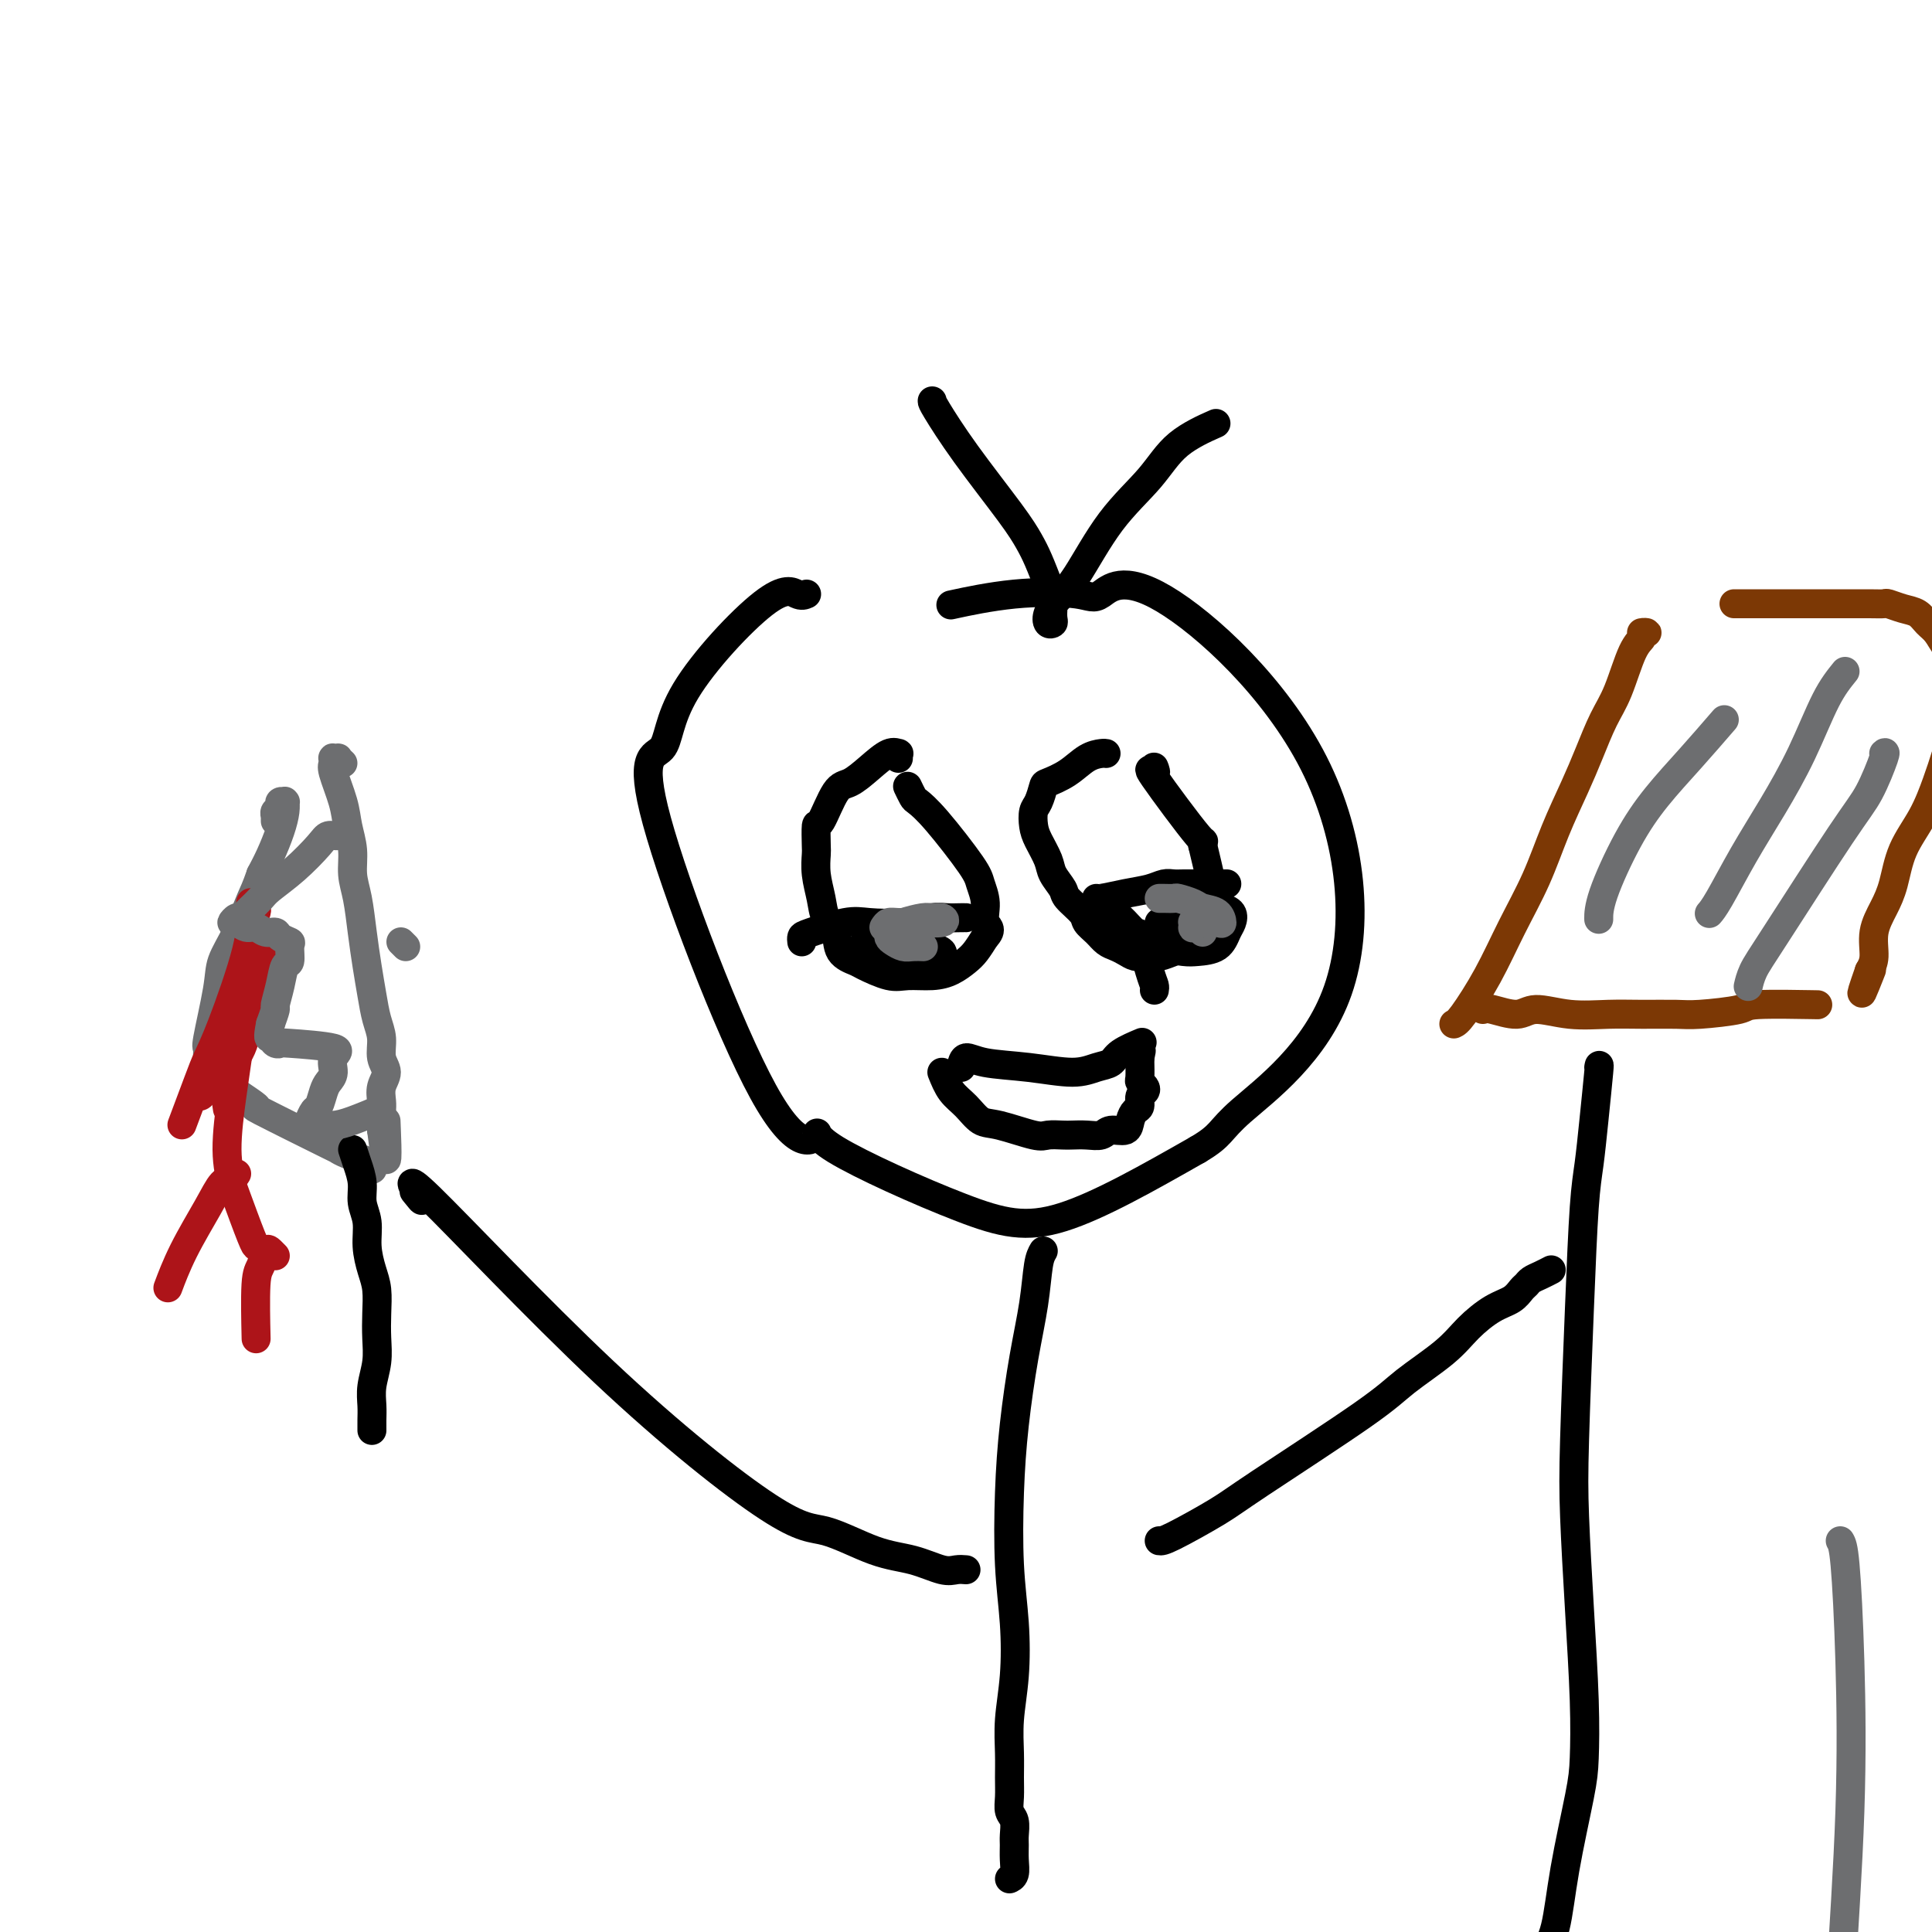 <svg viewBox='0 0 400 400' version='1.1' xmlns='http://www.w3.org/2000/svg' xmlns:xlink='http://www.w3.org/1999/xlink'><g fill='none' stroke='#000000' stroke-width='6' stroke-linecap='round' stroke-linejoin='round'><path d='M167,123c-0.511,0.224 -1.021,0.447 -2,0c-0.979,-0.447 -2.425,-1.565 -7,2c-4.575,3.565 -12.277,11.812 -16,18c-3.723,6.188 -3.467,10.317 -5,12c-1.533,1.683 -4.854,0.918 -1,15c3.854,14.082 14.882,43.009 22,56c7.118,12.991 10.327,10.044 11,9c0.673,-1.044 -1.191,-0.187 4,3c5.191,3.187 17.436,8.704 26,12c8.564,3.296 13.447,4.370 21,2c7.553,-2.370 17.777,-8.185 28,-14'/><path d='M248,238c5.196,-3.078 4.185,-3.773 9,-8c4.815,-4.227 15.457,-11.987 20,-25c4.543,-13.013 2.988,-31.279 -5,-47c-7.988,-15.721 -22.408,-28.899 -31,-34c-8.592,-5.101 -11.355,-2.127 -13,-1c-1.645,1.127 -2.173,0.405 -5,0c-2.827,-0.405 -7.953,-0.494 -13,0c-5.047,0.494 -10.013,1.570 -12,2c-1.987,0.430 -0.993,0.215 0,0'/><path d='M186,157c-0.036,-0.441 -0.071,-0.881 0,-1c0.071,-0.119 0.249,0.085 0,0c-0.249,-0.085 -0.924,-0.459 -2,0c-1.076,0.459 -2.551,1.751 -4,3c-1.449,1.249 -2.872,2.454 -4,3c-1.128,0.546 -1.962,0.434 -3,2c-1.038,1.566 -2.279,4.809 -3,6c-0.721,1.191 -0.922,0.331 -1,1c-0.078,0.669 -0.033,2.868 0,4c0.033,1.132 0.055,1.197 0,2c-0.055,0.803 -0.185,2.344 0,4c0.185,1.656 0.687,3.428 1,5c0.313,1.572 0.437,2.945 1,4c0.563,1.055 1.564,1.793 2,3c0.436,1.207 0.306,2.884 1,4c0.694,1.116 2.212,1.673 3,2c0.788,0.327 0.847,0.425 2,1c1.153,0.575 3.401,1.626 5,2c1.599,0.374 2.550,0.071 4,0c1.450,-0.071 3.400,0.092 5,0c1.600,-0.092 2.852,-0.437 4,-1c1.148,-0.563 2.194,-1.344 3,-2c0.806,-0.656 1.373,-1.187 2,-2c0.627,-0.813 1.313,-1.906 2,-3'/><path d='M204,194c1.687,-1.731 0.405,-2.059 0,-3c-0.405,-0.941 0.067,-2.494 0,-4c-0.067,-1.506 -0.672,-2.966 -1,-4c-0.328,-1.034 -0.379,-1.644 -2,-4c-1.621,-2.356 -4.813,-6.460 -7,-9c-2.187,-2.540 -3.370,-3.516 -4,-4c-0.630,-0.484 -0.708,-0.477 -1,-1c-0.292,-0.523 -0.798,-1.578 -1,-2c-0.202,-0.422 -0.101,-0.211 0,0'/><path d='M229,156c-0.174,-0.038 -0.347,-0.076 -1,0c-0.653,0.076 -1.785,0.265 -3,1c-1.215,0.735 -2.511,2.016 -4,3c-1.489,0.984 -3.170,1.670 -4,2c-0.830,0.330 -0.809,0.303 -1,1c-0.191,0.697 -0.594,2.119 -1,3c-0.406,0.881 -0.815,1.222 -1,2c-0.185,0.778 -0.147,1.994 0,3c0.147,1.006 0.405,1.801 1,3c0.595,1.199 1.529,2.800 2,4c0.471,1.200 0.478,1.998 1,3c0.522,1.002 1.557,2.208 2,3c0.443,0.792 0.293,1.172 1,2c0.707,0.828 2.272,2.106 3,3c0.728,0.894 0.618,1.405 1,2c0.382,0.595 1.257,1.273 2,2c0.743,0.727 1.353,1.501 2,2c0.647,0.499 1.331,0.723 2,1c0.669,0.277 1.323,0.607 2,1c0.677,0.393 1.377,0.849 2,1c0.623,0.151 1.168,-0.004 2,0c0.832,0.004 1.952,0.165 3,0c1.048,-0.165 2.024,-0.658 3,-1c0.976,-0.342 1.952,-0.534 3,-1c1.048,-0.466 2.167,-1.207 3,-2c0.833,-0.793 1.378,-1.636 2,-2c0.622,-0.364 1.321,-0.247 1,-3c-0.321,-2.753 -1.660,-8.377 -3,-14'/><path d='M249,175c-0.144,-1.903 0.994,0.341 -1,-2c-1.994,-2.341 -7.122,-9.267 -9,-12c-1.878,-2.733 -0.506,-1.274 0,-1c0.506,0.274 0.144,-0.636 0,-1c-0.144,-0.364 -0.072,-0.182 0,0'/><path d='M227,188c-0.001,-0.303 -0.002,-0.606 0,-1c0.002,-0.394 0.006,-0.880 0,-1c-0.006,-0.120 -0.024,0.126 1,0c1.024,-0.126 3.089,-0.622 5,-1c1.911,-0.378 3.669,-0.637 5,-1c1.331,-0.363 2.237,-0.829 3,-1c0.763,-0.171 1.385,-0.046 2,0c0.615,0.046 1.223,0.012 2,0c0.777,-0.012 1.724,-0.003 3,0c1.276,0.003 2.882,0.001 4,0c1.118,-0.001 1.748,-0.000 2,0c0.252,0.000 0.126,0.000 0,0'/><path d='M166,195c-0.043,-0.370 -0.085,-0.739 0,-1c0.085,-0.261 0.298,-0.413 2,-1c1.702,-0.587 4.891,-1.607 7,-2c2.109,-0.393 3.136,-0.158 5,0c1.864,0.158 4.566,0.238 7,0c2.434,-0.238 4.600,-0.796 6,-1c1.400,-0.204 2.035,-0.055 3,0c0.965,0.055 2.260,0.015 3,0c0.740,-0.015 0.926,-0.004 1,0c0.074,0.004 0.037,0.002 0,0'/><path d='M179,195c0.914,0.219 1.827,0.438 3,1c1.173,0.562 2.605,1.468 4,2c1.395,0.532 2.751,0.689 4,1c1.249,0.311 2.389,0.774 3,1c0.611,0.226 0.694,0.215 1,0c0.306,-0.215 0.836,-0.635 1,-1c0.164,-0.365 -0.038,-0.676 0,-1c0.038,-0.324 0.315,-0.662 0,-1c-0.315,-0.338 -1.221,-0.676 -2,-1c-0.779,-0.324 -1.432,-0.635 -2,-1c-0.568,-0.365 -1.053,-0.786 -2,-1c-0.947,-0.214 -2.357,-0.223 -3,0c-0.643,0.223 -0.520,0.676 -1,1c-0.480,0.324 -1.564,0.519 -2,1c-0.436,0.481 -0.225,1.250 0,2c0.225,0.750 0.464,1.483 1,2c0.536,0.517 1.371,0.819 2,1c0.629,0.181 1.054,0.241 2,0c0.946,-0.241 2.413,-0.783 3,-1c0.587,-0.217 0.293,-0.108 0,0'/><path d='M240,194c0.032,0.735 0.064,1.469 1,2c0.936,0.531 2.776,0.858 4,1c1.224,0.142 1.832,0.098 3,0c1.168,-0.098 2.895,-0.251 4,-1c1.105,-0.749 1.586,-2.095 2,-3c0.414,-0.905 0.760,-1.368 1,-2c0.240,-0.632 0.375,-1.434 0,-2c-0.375,-0.566 -1.259,-0.896 -2,-1c-0.741,-0.104 -1.337,0.016 -2,0c-0.663,-0.016 -1.392,-0.170 -2,0c-0.608,0.170 -1.094,0.665 -2,1c-0.906,0.335 -2.233,0.511 -3,1c-0.767,0.489 -0.975,1.291 -1,2c-0.025,0.709 0.133,1.327 0,2c-0.133,0.673 -0.557,1.402 -1,2c-0.443,0.598 -0.903,1.064 -1,1c-0.097,-0.064 0.170,-0.658 0,-1c-0.170,-0.342 -0.778,-0.432 -1,-1c-0.222,-0.568 -0.060,-1.614 0,-2c0.060,-0.386 0.017,-0.110 0,0c-0.017,0.110 -0.009,0.055 0,0'/><path d='M239,205c0.055,-0.293 0.110,-0.586 0,-1c-0.110,-0.414 -0.386,-0.948 -1,-3c-0.614,-2.052 -1.565,-5.622 -2,-7c-0.435,-1.378 -0.354,-0.565 -1,-1c-0.646,-0.435 -2.019,-2.117 -3,-3c-0.981,-0.883 -1.570,-0.967 -2,-1c-0.430,-0.033 -0.702,-0.016 -1,0c-0.298,0.016 -0.624,0.031 -1,0c-0.376,-0.031 -0.802,-0.107 -1,0c-0.198,0.107 -0.166,0.396 0,1c0.166,0.604 0.468,1.522 1,2c0.532,0.478 1.293,0.518 2,1c0.707,0.482 1.359,1.408 2,2c0.641,0.592 1.272,0.849 2,1c0.728,0.151 1.554,0.195 2,0c0.446,-0.195 0.512,-0.630 1,-1c0.488,-0.370 1.399,-0.674 2,-1c0.601,-0.326 0.893,-0.675 1,-1c0.107,-0.325 0.029,-0.626 0,-1c-0.029,-0.374 -0.008,-0.821 0,-1c0.008,-0.179 0.004,-0.089 0,0'/><path d='M195,222c0.578,1.438 1.156,2.876 2,4c0.844,1.124 1.954,1.933 3,3c1.046,1.067 2.027,2.391 3,3c0.973,0.609 1.936,0.503 4,1c2.064,0.497 5.227,1.597 7,2c1.773,0.403 2.156,0.109 3,0c0.844,-0.109 2.150,-0.033 3,0c0.850,0.033 1.243,0.025 2,0c0.757,-0.025 1.876,-0.065 3,0c1.124,0.065 2.251,0.235 3,0c0.749,-0.235 1.119,-0.874 2,-1c0.881,-0.126 2.274,0.261 3,0c0.726,-0.261 0.787,-1.169 1,-2c0.213,-0.831 0.580,-1.584 1,-2c0.420,-0.416 0.893,-0.493 1,-1c0.107,-0.507 -0.153,-1.443 0,-2c0.153,-0.557 0.721,-0.734 1,-1c0.279,-0.266 0.271,-0.621 0,-1c-0.271,-0.379 -0.805,-0.782 -1,-1c-0.195,-0.218 -0.053,-0.251 0,-1c0.053,-0.749 0.015,-2.214 0,-3c-0.015,-0.786 -0.008,-0.893 0,-1'/><path d='M236,219c0.500,-2.500 0.250,-1.250 0,0'/><path d='M199,221c0.179,-0.938 0.358,-1.876 1,-2c0.642,-0.124 1.748,0.567 4,1c2.252,0.433 5.651,0.608 9,1c3.349,0.392 6.649,1.001 9,1c2.351,-0.001 3.751,-0.614 5,-1c1.249,-0.386 2.345,-0.547 3,-1c0.655,-0.453 0.869,-1.199 2,-2c1.131,-0.801 3.180,-1.657 4,-2c0.820,-0.343 0.410,-0.171 0,0'/><path d='M216,259c-0.356,0.605 -0.712,1.210 -1,3c-0.288,1.790 -0.509,4.764 -1,8c-0.491,3.236 -1.252,6.734 -2,11c-0.748,4.266 -1.481,9.299 -2,14c-0.519,4.701 -0.822,9.070 -1,14c-0.178,4.930 -0.230,10.422 0,15c0.230,4.578 0.741,8.244 1,12c0.259,3.756 0.266,7.604 0,11c-0.266,3.396 -0.804,6.342 -1,9c-0.196,2.658 -0.049,5.029 0,7c0.049,1.971 -0.001,3.543 0,5c0.001,1.457 0.053,2.798 0,4c-0.053,1.202 -0.211,2.264 0,3c0.211,0.736 0.789,1.146 1,2c0.211,0.854 0.053,2.152 0,3c-0.053,0.848 -0.000,1.247 0,2c0.000,0.753 -0.051,1.862 0,3c0.051,1.138 0.206,2.306 0,3c-0.206,0.694 -0.773,0.912 -1,1c-0.227,0.088 -0.113,0.044 0,0'/><path d='M200,325c-0.641,-0.053 -1.282,-0.106 -2,0c-0.718,0.106 -1.512,0.372 -3,0c-1.488,-0.372 -3.671,-1.380 -6,-2c-2.329,-0.620 -4.805,-0.850 -8,-2c-3.195,-1.150 -7.109,-3.219 -10,-4c-2.891,-0.781 -4.758,-0.273 -12,-5c-7.242,-4.727 -19.860,-14.688 -34,-28c-14.140,-13.312 -29.803,-29.973 -36,-36c-6.197,-6.027 -2.929,-1.420 -2,0c0.929,1.420 -0.481,-0.349 -1,-1c-0.519,-0.651 -0.148,-0.186 0,0c0.148,0.186 0.074,0.093 0,0'/><path d='M240,319c0.367,0.063 0.733,0.126 3,-1c2.267,-1.126 6.434,-3.441 9,-5c2.566,-1.559 3.532,-2.363 9,-6c5.468,-3.637 15.438,-10.109 21,-14c5.562,-3.891 6.715,-5.202 9,-7c2.285,-1.798 5.701,-4.082 8,-6c2.299,-1.918 3.481,-3.469 5,-5c1.519,-1.531 3.376,-3.040 5,-4c1.624,-0.960 3.015,-1.370 4,-2c0.985,-0.630 1.564,-1.479 2,-2c0.436,-0.521 0.730,-0.714 1,-1c0.270,-0.286 0.516,-0.664 1,-1c0.484,-0.336 1.207,-0.629 2,-1c0.793,-0.371 1.655,-0.820 2,-1c0.345,-0.180 0.172,-0.090 0,0'/></g>
<g fill='none' stroke='#6D6E70' stroke-width='6' stroke-linecap='round' stroke-linejoin='round'><path d='M71,158c-0.453,-0.421 -0.905,-0.842 -1,-1c-0.095,-0.158 0.169,-0.054 0,0c-0.169,0.054 -0.771,0.057 -1,0c-0.229,-0.057 -0.087,-0.176 0,0c0.087,0.176 0.118,0.647 0,1c-0.118,0.353 -0.386,0.590 0,2c0.386,1.410 1.427,3.995 2,6c0.573,2.005 0.678,3.430 1,5c0.322,1.570 0.860,3.286 1,5c0.140,1.714 -0.117,3.427 0,5c0.117,1.573 0.608,3.008 1,5c0.392,1.992 0.683,4.542 1,7c0.317,2.458 0.658,4.825 1,7c0.342,2.175 0.685,4.157 1,6c0.315,1.843 0.602,3.546 1,5c0.398,1.454 0.905,2.658 1,4c0.095,1.342 -0.223,2.821 0,4c0.223,1.179 0.988,2.059 1,3c0.012,0.941 -0.729,1.943 -1,3c-0.271,1.057 -0.073,2.170 0,3c0.073,0.830 0.020,1.377 0,2c-0.020,0.623 -0.006,1.321 0,2c0.006,0.679 0.003,1.340 0,2'/><path d='M79,234c1.467,11.822 1.133,3.378 1,0c-0.133,-3.378 -0.067,-1.689 0,0'/><path d='M59,166c-0.453,0.301 -0.906,0.601 -1,1c-0.094,0.399 0.171,0.896 0,1c-0.171,0.104 -0.778,-0.187 -1,0c-0.222,0.187 -0.059,0.850 0,1c0.059,0.150 0.015,-0.212 0,0c-0.015,0.212 -0.000,1.000 0,1c0.000,0.000 -0.014,-0.787 0,-1c0.014,-0.213 0.055,0.150 0,0c-0.055,-0.150 -0.207,-0.811 0,-1c0.207,-0.189 0.774,0.093 1,0c0.226,-0.093 0.113,-0.562 0,-1c-0.113,-0.438 -0.226,-0.845 0,-1c0.226,-0.155 0.790,-0.059 1,0c0.210,0.059 0.064,0.080 0,0c-0.064,-0.080 -0.048,-0.262 0,0c0.048,0.262 0.126,0.967 0,2c-0.126,1.033 -0.457,2.393 -1,4c-0.543,1.607 -1.298,3.459 -2,5c-0.702,1.541 -1.351,2.770 -2,4'/><path d='M54,181c-1.091,3.111 -1.319,3.388 -2,5c-0.681,1.612 -1.814,4.560 -3,7c-1.186,2.440 -2.423,4.372 -3,6c-0.577,1.628 -0.492,2.951 -1,6c-0.508,3.049 -1.610,7.825 -2,10c-0.390,2.175 -0.070,1.748 0,2c0.070,0.252 -0.110,1.183 0,2c0.110,0.817 0.509,1.518 1,2c0.491,0.482 1.072,0.743 1,1c-0.072,0.257 -0.799,0.509 1,2c1.799,1.491 6.123,4.220 7,5c0.877,0.780 -1.691,-0.391 1,1c2.691,1.391 10.643,5.342 14,7c3.357,1.658 2.119,1.022 2,1c-0.119,-0.022 0.883,0.569 2,1c1.117,0.431 2.351,0.703 3,1c0.649,0.297 0.713,0.618 1,1c0.287,0.382 0.796,0.823 1,1c0.204,0.177 0.102,0.088 0,0'/></g>
<g fill='none' stroke='#000000' stroke-width='6' stroke-linecap='round' stroke-linejoin='round'><path d='M73,238c0.301,0.912 0.602,1.824 1,3c0.398,1.176 0.894,2.614 1,4c0.106,1.386 -0.178,2.718 0,4c0.178,1.282 0.818,2.512 1,4c0.182,1.488 -0.095,3.233 0,5c0.095,1.767 0.562,3.556 1,5c0.438,1.444 0.846,2.542 1,4c0.154,1.458 0.055,3.275 0,5c-0.055,1.725 -0.067,3.357 0,5c0.067,1.643 0.214,3.295 0,5c-0.214,1.705 -0.789,3.462 -1,5c-0.211,1.538 -0.056,2.855 0,4c0.056,1.145 0.015,2.116 0,3c-0.015,0.884 -0.004,1.681 0,2c0.004,0.319 0.002,0.159 0,0'/></g>
<g fill='none' stroke='#AD1419' stroke-width='6' stroke-linecap='round' stroke-linejoin='round'><path d='M53,189c0.114,-0.316 0.227,-0.632 0,-1c-0.227,-0.368 -0.795,-0.788 -1,-1c-0.205,-0.212 -0.047,-0.216 0,0c0.047,0.216 -0.016,0.654 0,2c0.016,1.346 0.112,3.602 -1,8c-1.112,4.398 -3.433,10.938 -5,15c-1.567,4.062 -2.379,5.645 -3,7c-0.621,1.355 -1.052,2.480 -2,5c-0.948,2.520 -2.414,6.434 -3,8c-0.586,1.566 -0.293,0.783 0,0'/><path d='M51,211c-0.330,0.726 -0.659,1.452 -1,3c-0.341,1.548 -0.693,3.917 -1,6c-0.307,2.083 -0.569,3.879 -1,7c-0.431,3.121 -1.030,7.568 -1,11c0.030,3.432 0.687,5.848 1,7c0.313,1.152 0.280,1.041 1,3c0.720,1.959 2.194,5.989 3,8c0.806,2.011 0.945,2.003 1,2c0.055,-0.003 0.028,-0.002 0,0'/><path d='M57,260c-0.332,-0.343 -0.663,-0.685 -1,-1c-0.337,-0.315 -0.679,-0.601 -1,0c-0.321,0.601 -0.622,2.089 -1,3c-0.378,0.911 -0.832,1.245 -1,4c-0.168,2.755 -0.048,7.930 0,10c0.048,2.070 0.024,1.035 0,0'/><path d='M56,195c-0.119,0.229 -0.238,0.458 -1,3c-0.762,2.542 -2.165,7.397 -3,11c-0.835,3.603 -1.100,5.956 -2,8c-0.900,2.044 -2.435,3.781 -3,6c-0.565,2.219 -0.162,4.920 0,6c0.162,1.080 0.081,0.540 0,0'/><path d='M56,204c-0.599,-0.030 -1.197,-0.061 -2,1c-0.803,1.061 -1.809,3.212 -4,6c-2.191,2.788 -5.567,6.211 -7,9c-1.433,2.789 -0.924,4.943 -1,6c-0.076,1.057 -0.736,1.016 -1,1c-0.264,-0.016 -0.132,-0.008 0,0'/><path d='M49,243c-0.253,0.403 -0.506,0.806 -1,1c-0.494,0.194 -1.229,0.179 -2,1c-0.771,0.821 -1.578,2.478 -3,5c-1.422,2.522 -3.460,5.910 -5,9c-1.540,3.090 -2.583,5.883 -3,7c-0.417,1.117 -0.209,0.559 0,0'/></g>
<g fill='none' stroke='#6D6E70' stroke-width='6' stroke-linecap='round' stroke-linejoin='round'><path d='M183,192c0.278,-0.425 0.556,-0.850 1,-1c0.444,-0.150 1.055,-0.026 2,0c0.945,0.026 2.225,-0.046 4,0c1.775,0.046 4.046,0.212 5,0c0.954,-0.212 0.593,-0.800 0,-1c-0.593,-0.200 -1.417,-0.011 -2,0c-0.583,0.011 -0.927,-0.156 -2,0c-1.073,0.156 -2.877,0.633 -4,1c-1.123,0.367 -1.567,0.623 -2,1c-0.433,0.377 -0.856,0.875 -1,1c-0.144,0.125 -0.009,-0.124 0,0c0.009,0.124 -0.109,0.622 0,1c0.109,0.378 0.446,0.637 1,1c0.554,0.363 1.324,0.829 2,1c0.676,0.171 1.259,0.046 2,0c0.741,-0.046 1.640,-0.013 2,0c0.360,0.013 0.180,0.007 0,0'/><path d='M249,193c-0.310,-0.415 -0.620,-0.829 -1,-1c-0.380,-0.171 -0.830,-0.098 -1,0c-0.170,0.098 -0.058,0.223 0,0c0.058,-0.223 0.064,-0.792 0,-1c-0.064,-0.208 -0.199,-0.054 0,0c0.199,0.054 0.732,0.008 1,0c0.268,-0.008 0.272,0.023 1,0c0.728,-0.023 2.180,-0.100 3,0c0.820,0.100 1.008,0.377 1,0c-0.008,-0.377 -0.211,-1.407 -1,-2c-0.789,-0.593 -2.166,-0.747 -3,-1c-0.834,-0.253 -1.127,-0.604 -2,-1c-0.873,-0.396 -2.325,-0.838 -3,-1c-0.675,-0.162 -0.573,-0.043 -1,0c-0.427,0.043 -1.384,0.012 -2,0c-0.616,-0.012 -0.890,-0.003 -1,0c-0.110,0.003 -0.055,0.002 0,0'/></g>
<g fill='none' stroke='#000000' stroke-width='6' stroke-linecap='round' stroke-linejoin='round'><path d='M193,83c-0.013,0.148 -0.026,0.295 1,2c1.026,1.705 3.090,4.967 6,9c2.910,4.033 6.664,8.838 9,12c2.336,3.162 3.253,4.681 4,6c0.747,1.319 1.324,2.437 2,4c0.676,1.563 1.450,3.571 2,5c0.550,1.429 0.876,2.279 1,3c0.124,0.721 0.046,1.312 0,2c-0.046,0.688 -0.060,1.472 0,2c0.060,0.528 0.194,0.801 0,1c-0.194,0.199 -0.716,0.324 -1,0c-0.284,-0.324 -0.331,-1.098 0,-2c0.331,-0.902 1.039,-1.931 2,-3c0.961,-1.069 2.175,-2.178 4,-5c1.825,-2.822 4.263,-7.356 7,-11c2.737,-3.644 5.775,-6.400 8,-9c2.225,-2.600 3.638,-5.046 6,-7c2.362,-1.954 5.675,-3.415 7,-4c1.325,-0.585 0.663,-0.292 0,0'/><path d='M331,221c0.089,-0.478 0.179,-0.956 0,1c-0.179,1.956 -0.626,6.346 -1,10c-0.374,3.654 -0.675,6.571 -1,9c-0.325,2.429 -0.673,4.369 -1,9c-0.327,4.631 -0.634,11.952 -1,21c-0.366,9.048 -0.791,19.823 -1,27c-0.209,7.177 -0.201,10.757 0,16c0.201,5.243 0.594,12.151 1,19c0.406,6.849 0.825,13.640 1,19c0.175,5.360 0.106,9.289 0,12c-0.106,2.711 -0.249,4.205 -1,8c-0.751,3.795 -2.110,9.893 -3,15c-0.890,5.107 -1.310,9.225 -2,12c-0.690,2.775 -1.649,4.208 -2,5c-0.351,0.792 -0.095,0.944 0,1c0.095,0.056 0.027,0.016 0,0c-0.027,-0.016 -0.014,-0.008 0,0'/></g>
<g fill='none' stroke='#7C3805' stroke-width='6' stroke-linecap='round' stroke-linejoin='round'><path d='M307,209c0.358,-0.152 0.716,-0.303 2,0c1.284,0.303 3.495,1.062 5,1c1.505,-0.062 2.304,-0.945 4,-1c1.696,-0.055 4.290,0.718 7,1c2.710,0.282 5.536,0.073 8,0c2.464,-0.073 4.566,-0.009 7,0c2.434,0.009 5.201,-0.036 7,0c1.799,0.036 2.631,0.153 5,0c2.369,-0.153 6.274,-0.577 8,-1c1.726,-0.423 1.272,-0.845 4,-1c2.728,-0.155 8.636,-0.044 11,0c2.364,0.044 1.182,0.022 0,0'/><path d='M301,212c0.397,-0.179 0.794,-0.358 2,-2c1.206,-1.642 3.222,-4.748 5,-8c1.778,-3.252 3.319,-6.650 5,-10c1.681,-3.350 3.503,-6.653 5,-10c1.497,-3.347 2.669,-6.736 4,-10c1.331,-3.264 2.821,-6.401 4,-9c1.179,-2.599 2.047,-4.661 3,-7c0.953,-2.339 1.991,-4.956 3,-7c1.009,-2.044 1.988,-3.514 3,-6c1.012,-2.486 2.057,-5.987 3,-8c0.943,-2.013 1.783,-2.540 2,-3c0.217,-0.460 -0.189,-0.855 0,-1c0.189,-0.145 0.974,-0.039 1,0c0.026,0.039 -0.707,0.011 -1,0c-0.293,-0.011 -0.147,-0.006 0,0'/><path d='M359,125c0.223,0.000 0.445,0.000 2,0c1.555,-0.000 4.442,-0.001 8,0c3.558,0.001 7.785,0.003 11,0c3.215,-0.003 5.417,-0.013 7,0c1.583,0.013 2.545,0.048 3,0c0.455,-0.048 0.401,-0.180 1,0c0.599,0.180 1.851,0.671 3,1c1.149,0.329 2.195,0.496 3,1c0.805,0.504 1.368,1.345 2,2c0.632,0.655 1.332,1.126 2,2c0.668,0.874 1.303,2.152 2,3c0.697,0.848 1.455,1.264 2,2c0.545,0.736 0.876,1.790 1,3c0.124,1.210 0.041,2.577 0,3c-0.041,0.423 -0.041,-0.098 0,1c0.041,1.098 0.122,3.814 0,5c-0.122,1.186 -0.449,0.842 -1,2c-0.551,1.158 -1.327,3.817 -2,6c-0.673,2.183 -1.244,3.888 -2,6c-0.756,2.112 -1.699,4.629 -3,7c-1.301,2.371 -2.961,4.595 -4,7c-1.039,2.405 -1.458,4.990 -2,7c-0.542,2.010 -1.207,3.446 -2,5c-0.793,1.554 -1.713,3.226 -2,5c-0.287,1.774 0.061,3.650 0,5c-0.061,1.350 -0.530,2.175 -1,3'/><path d='M387,201c-2.956,8.467 -0.844,3.133 0,1c0.844,-2.133 0.422,-1.067 0,0'/></g>
<g fill='none' stroke='#6D6E70' stroke-width='6' stroke-linecap='round' stroke-linejoin='round'><path d='M357,149c-2.309,2.670 -4.619,5.339 -7,8c-2.381,2.661 -4.834,5.312 -7,8c-2.166,2.688 -4.044,5.411 -6,9c-1.956,3.589 -3.988,8.043 -5,11c-1.012,2.957 -1.003,4.416 -1,5c0.003,0.584 0.002,0.292 0,0'/><path d='M382,139c-1.267,1.561 -2.535,3.121 -4,6c-1.465,2.879 -3.128,7.076 -5,11c-1.872,3.924 -3.952,7.573 -6,11c-2.048,3.427 -4.064,6.630 -6,10c-1.936,3.370 -3.790,6.907 -5,9c-1.210,2.093 -1.774,2.741 -2,3c-0.226,0.259 -0.113,0.130 0,0'/><path d='M390,156c0.253,-0.244 0.506,-0.488 0,1c-0.506,1.488 -1.771,4.707 -3,7c-1.229,2.293 -2.420,3.659 -6,9c-3.580,5.341 -9.547,14.659 -13,20c-3.453,5.341 -4.391,6.707 -5,8c-0.609,1.293 -0.888,2.512 -1,3c-0.112,0.488 -0.056,0.244 0,0'/><path d='M84,196c-0.417,-0.417 -0.833,-0.833 -1,-1c-0.167,-0.167 -0.083,-0.083 0,0'/><path d='M71,172c-0.226,0.451 -0.452,0.901 -1,1c-0.548,0.099 -1.417,-0.154 -2,0c-0.583,0.154 -0.881,0.713 -2,2c-1.119,1.287 -3.059,3.300 -5,5c-1.941,1.700 -3.882,3.087 -5,4c-1.118,0.913 -1.412,1.354 -2,2c-0.588,0.646 -1.468,1.498 -2,2c-0.532,0.502 -0.715,0.655 -1,1c-0.285,0.345 -0.673,0.881 -1,1c-0.327,0.119 -0.593,-0.179 -1,0c-0.407,0.179 -0.955,0.837 -1,1c-0.045,0.163 0.412,-0.167 1,0c0.588,0.167 1.308,0.832 2,1c0.692,0.168 1.356,-0.162 2,0c0.644,0.162 1.269,0.815 2,1c0.731,0.185 1.570,-0.097 2,0c0.430,0.097 0.452,0.573 1,1c0.548,0.427 1.622,0.805 2,1c0.378,0.195 0.059,0.207 0,1c-0.059,0.793 0.143,2.368 0,3c-0.143,0.632 -0.629,0.321 -1,1c-0.371,0.679 -0.625,2.347 -1,4c-0.375,1.653 -0.870,3.291 -1,4c-0.130,0.709 0.106,0.488 0,1c-0.106,0.512 -0.553,1.756 -1,3'/><path d='M56,212c-0.661,3.249 -0.315,2.873 0,3c0.315,0.127 0.598,0.757 1,1c0.402,0.243 0.921,0.099 1,0c0.079,-0.099 -0.283,-0.154 2,0c2.283,0.154 7.211,0.515 9,1c1.789,0.485 0.438,1.093 0,2c-0.438,0.907 0.038,2.111 0,3c-0.038,0.889 -0.588,1.461 -1,2c-0.412,0.539 -0.684,1.043 -1,2c-0.316,0.957 -0.674,2.365 -1,3c-0.326,0.635 -0.618,0.496 -1,1c-0.382,0.504 -0.854,1.652 -1,2c-0.146,0.348 0.034,-0.105 0,0c-0.034,0.105 -0.281,0.767 0,1c0.281,0.233 1.092,0.038 2,0c0.908,-0.038 1.913,0.083 3,0c1.087,-0.083 2.254,-0.368 4,-1c1.746,-0.632 4.070,-1.609 5,-2c0.930,-0.391 0.465,-0.195 0,0'/><path d='M381,319c0.323,0.544 0.646,1.088 1,5c0.354,3.912 0.739,11.193 1,20c0.261,8.807 0.398,19.139 0,31c-0.398,11.861 -1.333,25.250 -2,37c-0.667,11.750 -1.068,21.860 -1,34c0.068,12.140 0.604,26.311 1,39c0.396,12.689 0.653,23.896 0,34c-0.653,10.104 -2.214,19.105 -2,24c0.214,4.895 2.204,5.684 3,6c0.796,0.316 0.398,0.158 0,0'/></g>
</svg>
